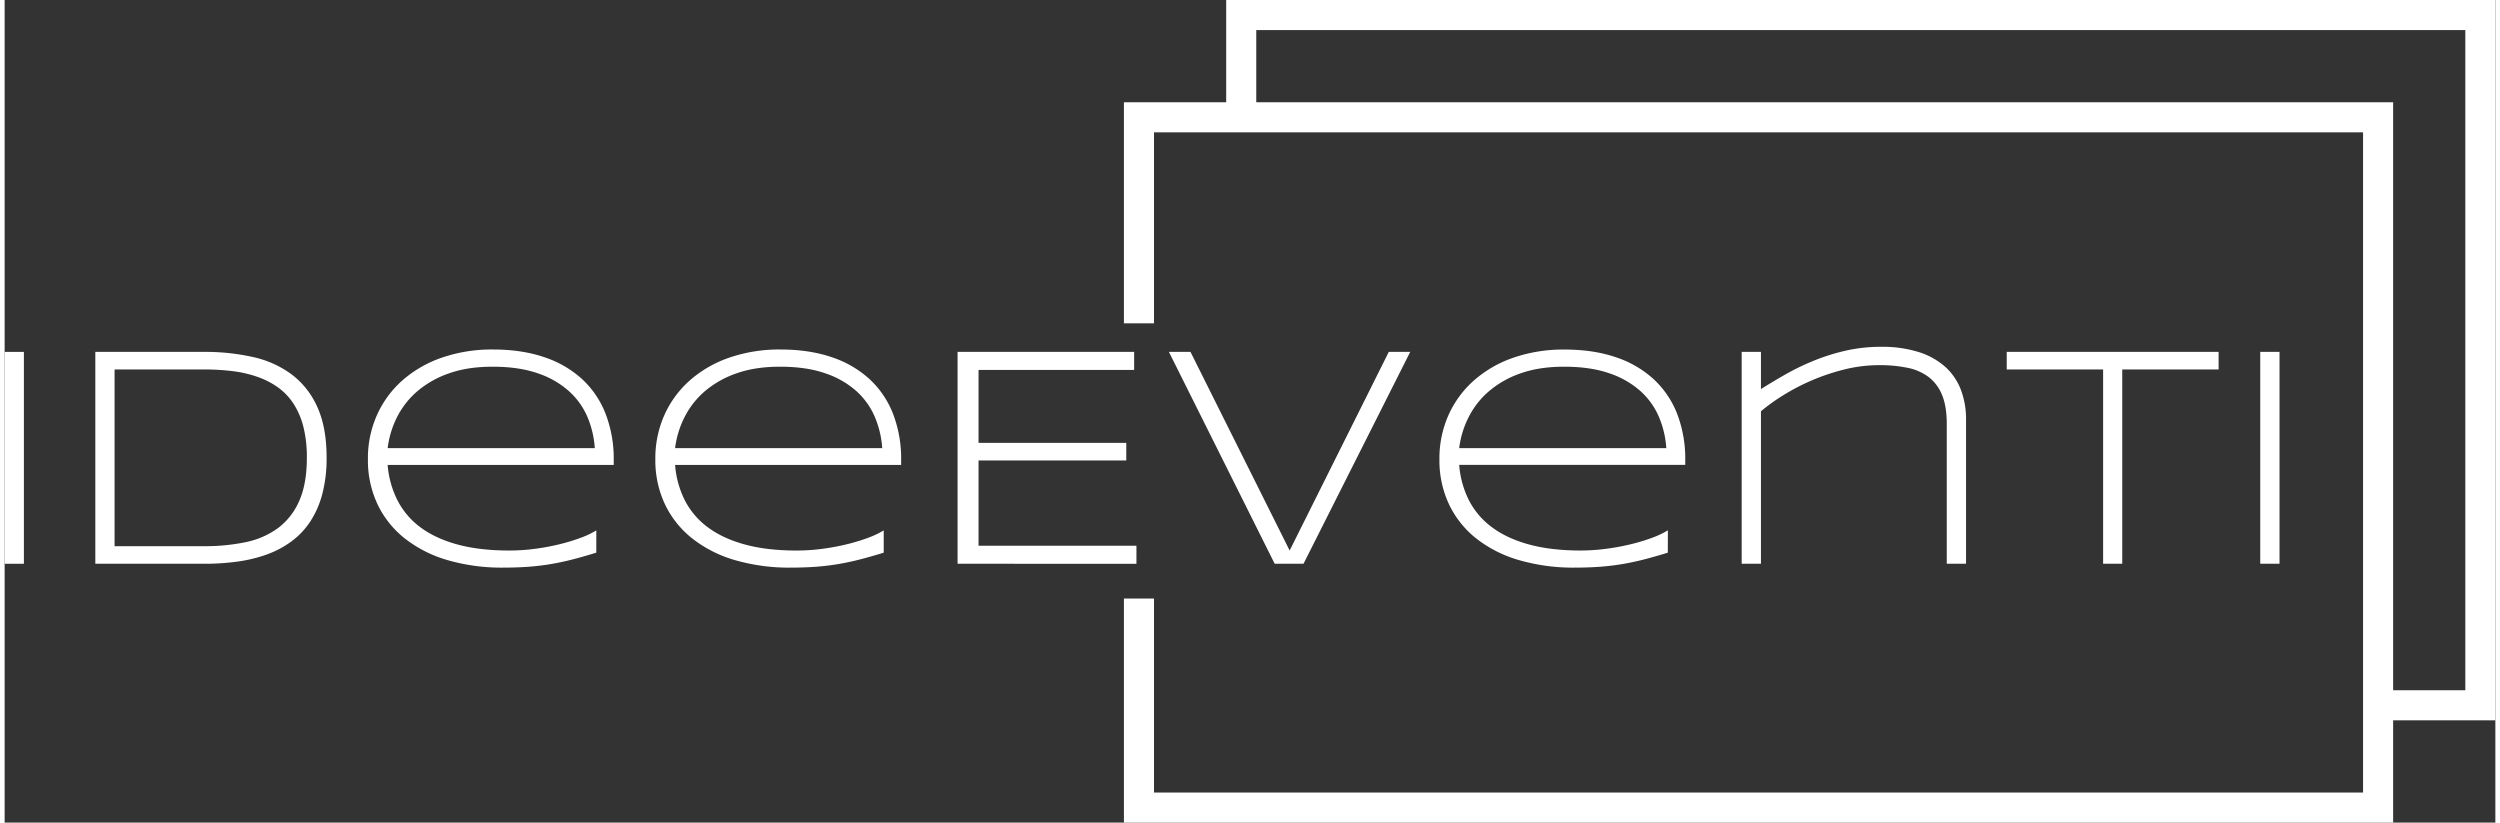 <?xml version="1.0" encoding="UTF-8"?>
<svg xmlns="http://www.w3.org/2000/svg" width="155px" height="51px" viewBox="0 0 1656.29 547">
  <rect x="0" y="0" width="1656.29" height="547" fill="#333333" stroke="none"/>
  <defs>
    <style>.cls-1{fill:none;stroke:#fff;stroke-miterlimit:10;stroke-width:20px;}.cls-2{fill:#fff;}</style>
  </defs>
  <g id="Livello_2" data-name="Livello 2">
    <g id="LogoBianco">
      <path class="cls-1" d="M778,398V537h824V78H778V215" transform="translate(-23.69)"></path>
      <path class="cls-1" d="M1602,469h68V10H846V78" transform="translate(-23.69)"></path>
      <path class="cls-2" d="M23.69,374.89V234H36.5V374.89Z" transform="translate(-23.69)"></path>
      <path class="cls-2" d="M237.79,304.35a93,93,0,0,1-2.82,24A62.56,62.56,0,0,1,227,346.7a51.65,51.65,0,0,1-12.46,13.22,64.18,64.18,0,0,1-16.3,8.72,95.41,95.41,0,0,1-19.48,4.77,158.09,158.09,0,0,1-22.1,1.48H84V234h72.49a144.68,144.68,0,0,1,32.2,3.39,67.59,67.59,0,0,1,25.79,11.53,55.11,55.11,0,0,1,17.12,21.69Q237.79,284.14,237.79,304.35Zm-13.13,0a82.63,82.63,0,0,0-2.25-20.32,51.83,51.83,0,0,0-6.47-15.34,40.58,40.58,0,0,0-10.26-10.93A53.92,53.92,0,0,0,192,250.67a78.49,78.49,0,0,0-16.52-3.85,152.11,152.11,0,0,0-19-1.13H96.8V363.2h59.72a130.49,130.49,0,0,0,27.61-2.71,54.81,54.81,0,0,0,21.5-9.45,44.6,44.6,0,0,0,14-18.06Q224.67,321.64,224.66,304.4Z" transform="translate(-23.69)"></path>
      <path class="cls-2" d="M417.13,367.51q-8.61,2.67-16,4.56t-14.56,3.08q-7.17,1.19-14.61,1.74t-16.35.57a129.79,129.79,0,0,1-37.43-5A83.72,83.72,0,0,1,289.72,358a64.06,64.06,0,0,1-18.09-22.72,68.62,68.62,0,0,1-6.36-29.94,70.55,70.55,0,0,1,6.1-29.53,67.67,67.67,0,0,1,17.07-23.07,78.36,78.36,0,0,1,26.25-15,102,102,0,0,1,33.74-5.33q19.17,0,34.14,5.12a69.62,69.62,0,0,1,25.23,14.67,62,62,0,0,1,15.58,23.12A83.11,83.11,0,0,1,428.72,306v3.18H278.39A63,63,0,0,0,285,332.85,51.36,51.36,0,0,0,300.4,350.8q10,7.38,24.63,11.33t34.12,3.95A128.48,128.48,0,0,0,376,365a153.42,153.42,0,0,0,16.32-3,127.51,127.51,0,0,0,14.26-4.3,59.59,59.59,0,0,0,10.57-5Zm-1-69.52a63.73,63.73,0,0,0-4.82-20.56A49,49,0,0,0,399,260.15a59.21,59.21,0,0,0-20.73-11.89q-12.57-4.41-30.12-4.41-16.51,0-28.94,4.41a65.34,65.34,0,0,0-21,11.84,55.69,55.69,0,0,0-13.55,17.23A62.7,62.7,0,0,0,278.39,298Z" transform="translate(-23.69)"></path>
      <path class="cls-2" d="M608.26,367.51q-8.61,2.67-16,4.56t-14.56,3.08q-7.19,1.19-14.62,1.74t-16.35.57a129.79,129.79,0,0,1-37.43-5A83.57,83.57,0,0,1,480.86,358a64.09,64.09,0,0,1-18.1-22.72,68.62,68.62,0,0,1-6.36-29.94,70.55,70.55,0,0,1,6.1-29.53,67.57,67.57,0,0,1,17.08-23.07,78.16,78.16,0,0,1,26.25-15,101.9,101.9,0,0,1,33.73-5.33q19.17,0,34.15,5.12a69.57,69.57,0,0,1,25.22,14.67,62,62,0,0,1,15.59,23.12A83.32,83.32,0,0,1,619.85,306v3.18H469.53a63,63,0,0,0,6.56,23.68,51.39,51.39,0,0,0,15.45,17.95q10,7.38,24.62,11.33t34.12,3.95A128.36,128.36,0,0,0,567.11,365a153.42,153.42,0,0,0,16.32-3,126.88,126.88,0,0,0,14.26-4.3,59.25,59.25,0,0,0,10.57-5Zm-1-69.52a63.74,63.74,0,0,0-4.83-20.56,48.82,48.82,0,0,0-12.26-17.28,59.21,59.21,0,0,0-20.73-11.89q-12.57-4.41-30.12-4.41-16.51,0-28.93,4.41a65.4,65.4,0,0,0-21,11.84,55.51,55.51,0,0,0-13.54,17.23A62.47,62.47,0,0,0,469.53,298Z" transform="translate(-23.69)"></path>
      <path class="cls-2" d="M657.38,374.89V234H774.79v12H671.32v48.5h98.24v11.69H671.32V362.9h105v12Z" transform="translate(-23.69)"></path>
      <path class="cls-2" d="M887.42,374.89H868.25L797.91,234h14.35L878.2,366.08,944.13,234h14.25Z" transform="translate(-23.69)"></path>
      <path class="cls-2" d="M1129.67,367.51q-8.61,2.67-16,4.56t-14.56,3.08q-7.18,1.19-14.62,1.74t-16.35.57a129.79,129.79,0,0,1-37.43-5,83.57,83.57,0,0,1-28.45-14.4,64.09,64.09,0,0,1-18.1-22.72,68.62,68.62,0,0,1-6.36-29.94,70.71,70.71,0,0,1,6.1-29.53A67.57,67.57,0,0,1,1001,252.77a78.16,78.16,0,0,1,26.25-15,101.9,101.9,0,0,1,33.73-5.33q19.17,0,34.15,5.12a69.57,69.57,0,0,1,25.22,14.67,62,62,0,0,1,15.59,23.12,83.32,83.32,0,0,1,5.33,30.61v3.18H990.94a63,63,0,0,0,6.56,23.68A51.39,51.39,0,0,0,1013,350.8q10,7.38,24.63,11.33t34.12,3.95a128.21,128.21,0,0,0,16.82-1.13,153.42,153.42,0,0,0,16.32-3,126.88,126.88,0,0,0,14.26-4.3,59.25,59.25,0,0,0,10.57-5Zm-1-69.52a64,64,0,0,0-4.82-20.56,49,49,0,0,0-12.27-17.28,59.21,59.21,0,0,0-20.73-11.89q-12.57-4.41-30.11-4.41-16.53,0-28.94,4.41a65.4,65.4,0,0,0-21,11.84,55.65,55.65,0,0,0-13.54,17.23A62.47,62.47,0,0,0,990.94,298Z" transform="translate(-23.69)"></path>
      <path class="cls-2" d="M1315.17,374.89v-93q0-11.68-3.13-19.23a28.28,28.28,0,0,0-8.92-11.94,34.68,34.68,0,0,0-14.1-6.15,90.65,90.65,0,0,0-18.66-1.75,95.42,95.42,0,0,0-23.54,2.93A141.77,141.77,0,0,0,1206.17,263a130.69,130.69,0,0,0-14.56,10.46V374.89h-12.82V234h12.82v24.72q7.17-4.52,15.84-9.49a162.58,162.58,0,0,1,18.66-9.12,137.47,137.47,0,0,1,21.38-6.82,104.8,104.8,0,0,1,24-2.67,81,81,0,0,1,24.87,3.44A48.25,48.25,0,0,1,1314,243.8a39.41,39.41,0,0,1,10.51,15.28,55,55,0,0,1,3.48,20v95.77Z" transform="translate(-23.69)"></path>
      <path class="cls-2" d="M1431.86,245.69v129.2h-12.72V245.69h-64.09V234h140.89v11.69Z" transform="translate(-23.69)"></path>
      <path class="cls-2" d="M1523.63,374.89V234h12.82V374.89Z" transform="translate(-23.69)"></path>
    </g>
  </g>
</svg>
